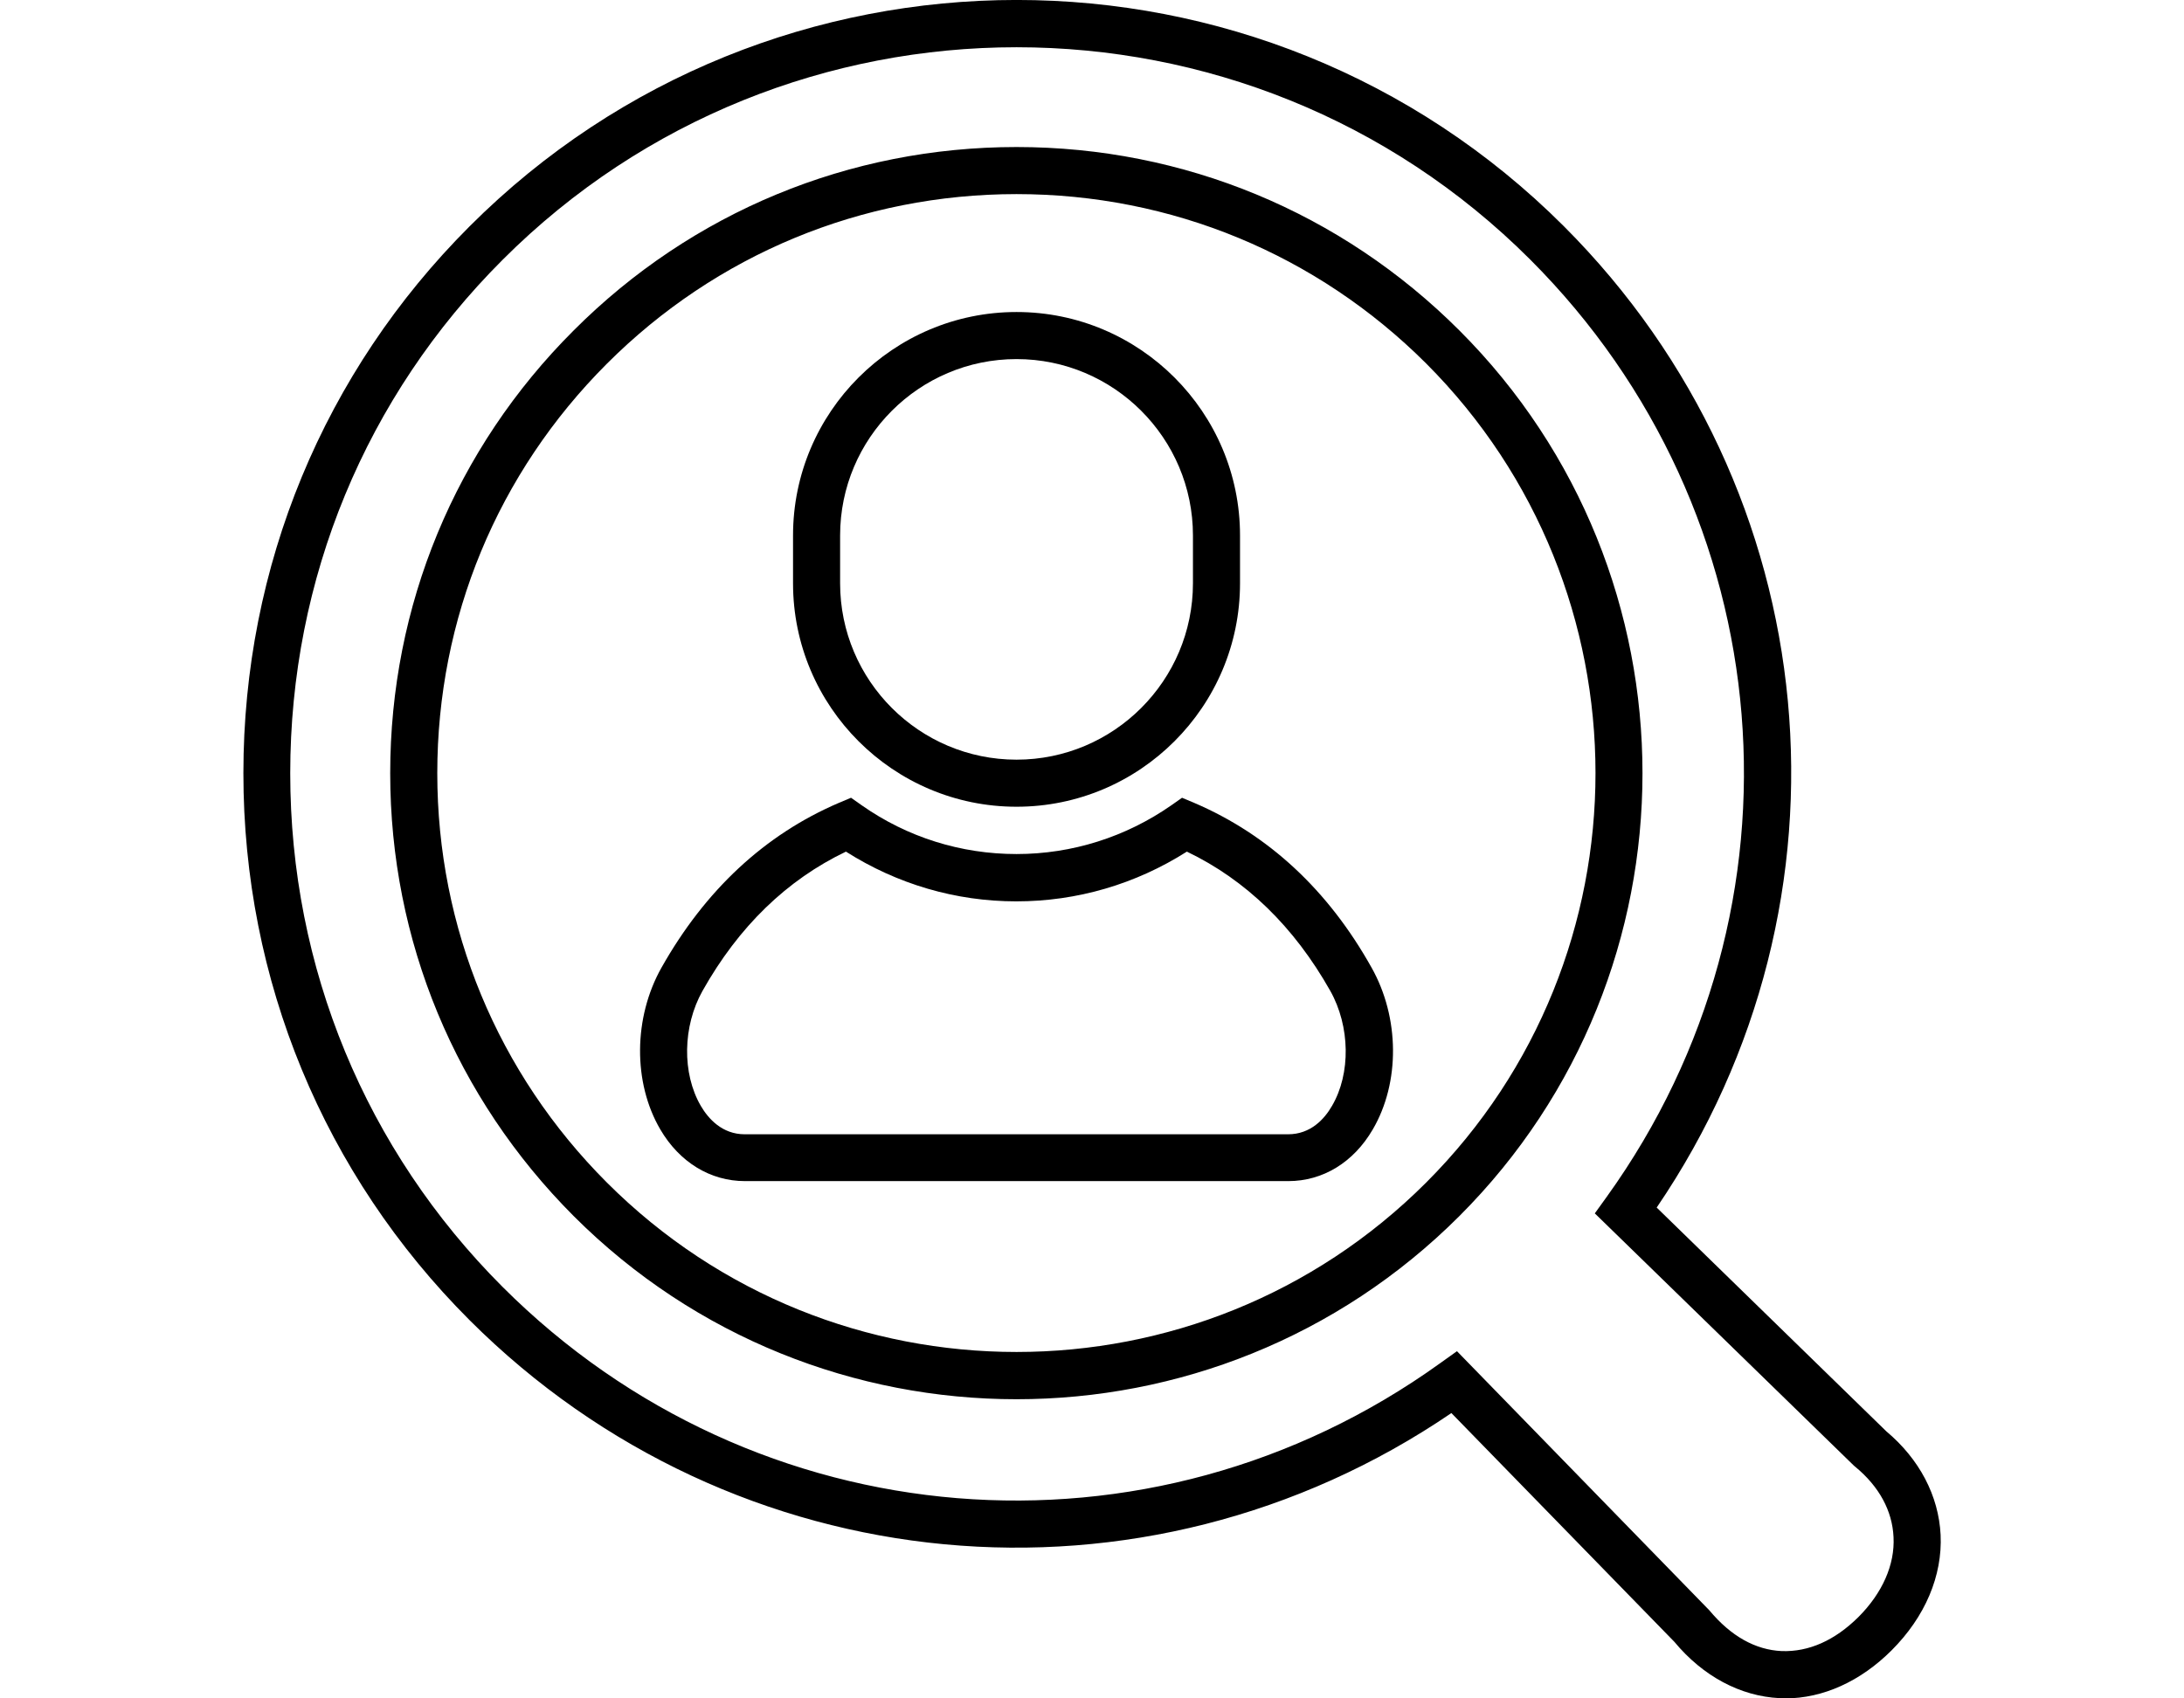 <?xml version="1.0" encoding="utf-8"?>
<!-- Generator: Adobe Illustrator 23.0.0, SVG Export Plug-In . SVG Version: 6.00 Build 0)  -->
<svg version="1.1" id="レイヤー_1" xmlns="http://www.w3.org/2000/svg" xmlns:xlink="http://www.w3.org/1999/xlink" x="0px"
	 y="0px" viewBox="0 0 90 70" style="enable-background:new 0 0 90 70;" xml:space="preserve">
<g>
	<path d="M53.09,48.68H30.7c-1.43,0-2.7-0.78-3.49-2.13c-1.13-1.93-1.11-4.61,0.05-6.67c1.8-3.19,4.25-5.48,7.31-6.79l0.5-0.21
		l0.44,0.31c1.88,1.32,4.09,2.01,6.38,2.01c2.29,0,4.5-0.7,6.38-2.01l0.44-0.31l0.5,0.21c3.06,1.31,5.52,3.59,7.31,6.79
		c1.16,2.06,1.18,4.74,0.05,6.67C55.78,47.91,54.51,48.68,53.09,48.68z M34.86,35.1c-2.44,1.17-4.42,3.09-5.91,5.74
		c-0.82,1.46-0.85,3.4-0.07,4.74c0.31,0.53,0.88,1.17,1.81,1.17h22.39c0.93,0,1.5-0.63,1.81-1.17c0.78-1.33,0.75-3.28-0.07-4.74
		c-1.49-2.64-3.47-4.57-5.91-5.74c-2.11,1.34-4.52,2.05-7.03,2.05C39.38,37.15,36.97,36.44,34.86,35.1z"/>
	<path d="M41.89,33.25c-5.08,0-9.21-4.13-9.21-9.21v-1.97c0-5.08,4.13-9.21,9.21-9.21s9.21,4.13,9.21,9.21v1.97
		C51.1,29.12,46.97,33.25,41.89,33.25z M41.89,14.8c-4.01,0-7.27,3.26-7.27,7.27v1.97c0,4.01,3.26,7.27,7.27,7.27
		s7.27-3.26,7.27-7.27v-1.97C49.16,18.06,45.9,14.8,41.89,14.8z"/>
	<path d="M73.57,70c-0.08,0-0.16,0-0.24-0.01c-1.61-0.08-3.15-0.9-4.33-2.32l-9.19-9.43c-12.67,8.63-29.55,7.07-40.46-3.83
		c-6.01-6.01-9.32-14.02-9.32-22.54c0-8.53,3.31-16.53,9.32-22.54C31.78-3.11,52-3.11,64.44,9.32c10.9,10.9,12.45,27.79,3.83,40.45
		l9.46,9.22c1.37,1.15,2.16,2.66,2.24,4.27c0.08,1.69-0.64,3.38-2.02,4.76C76.67,69.3,75.12,70,73.57,70z M60.04,55.69l10.4,10.68
		c0.89,1.07,1.9,1.63,2.98,1.68c1.12,0.04,2.19-0.44,3.16-1.4c0.99-0.99,1.51-2.16,1.45-3.3c-0.05-1.08-0.59-2.08-1.57-2.89
		l-0.06-0.05l-10.68-10.4l0.49-0.68c8.6-11.96,7.27-28.21-3.15-38.63c-11.67-11.67-30.67-11.67-42.34,0
		c-5.65,5.64-8.76,13.16-8.76,21.17c0,8.01,3.11,15.53,8.75,21.17c10.42,10.42,26.67,11.75,38.63,3.15L60.04,55.69z M41.89,57.67
		c-6.61,0-13.22-2.52-18.25-7.55l0,0c-4.87-4.88-7.56-11.36-7.56-18.25c0-6.9,2.68-13.38,7.56-18.25C28.51,8.74,35,6.06,41.89,6.06
		s13.38,2.69,18.25,7.56c10.06,10.06,10.06,26.44,0,36.5C55.11,55.15,48.5,57.67,41.89,57.67z M25.01,48.74
		c9.31,9.31,24.45,9.31,33.76,0c9.31-9.31,9.3-24.45,0-33.76C54.26,10.48,48.27,8,41.89,8c-6.37,0-12.37,2.48-16.88,6.99
		c-4.51,4.51-6.99,10.5-6.99,16.88C18.02,38.24,20.51,44.24,25.01,48.74L25.01,48.74z"/>
</g>
</svg>
